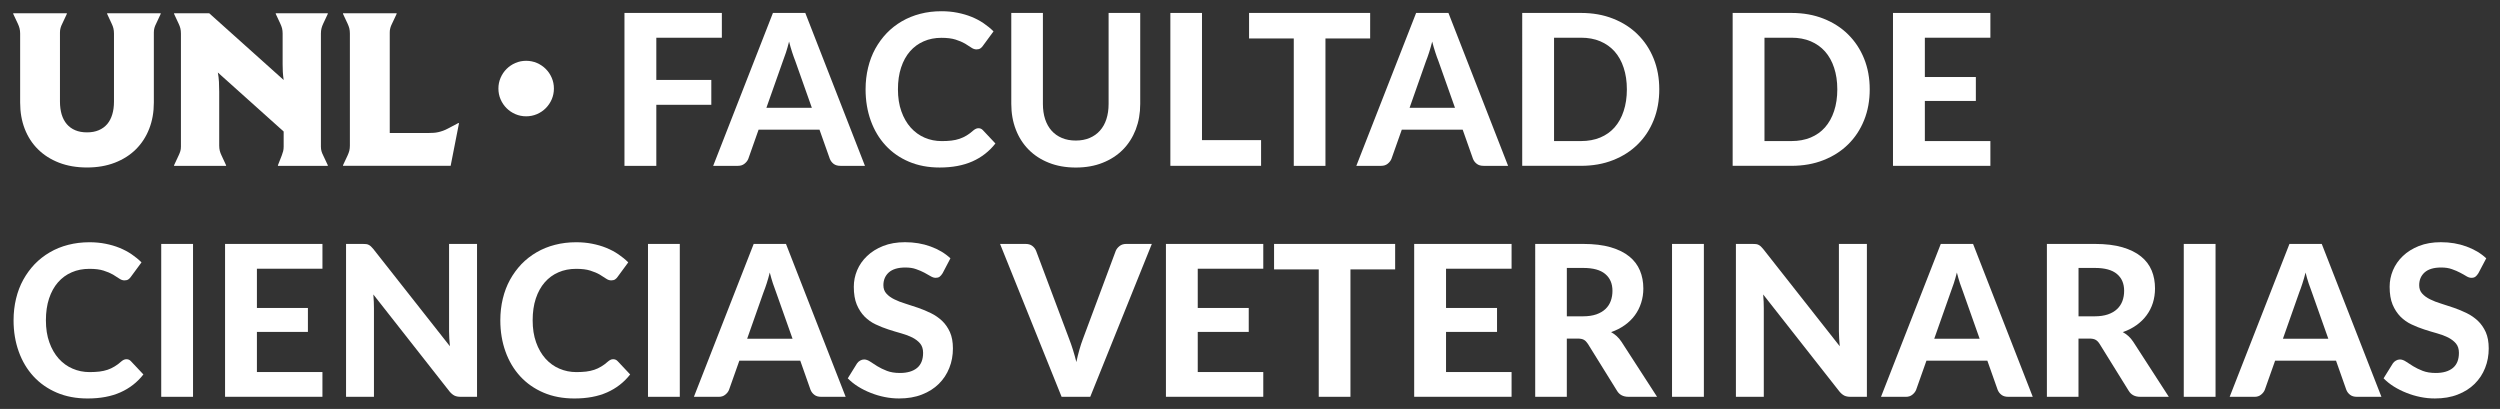 <?xml version="1.0" encoding="utf-8"?>
<!-- Generator: Adobe Illustrator 16.0.0, SVG Export Plug-In . SVG Version: 6.00 Build 0)  -->
<!DOCTYPE svg PUBLIC "-//W3C//DTD SVG 1.1//EN" "http://www.w3.org/Graphics/SVG/1.1/DTD/svg11.dtd">
<svg version="1.1" id="Capa_1" xmlns="http://www.w3.org/2000/svg" xmlns:xlink="http://www.w3.org/1999/xlink" x="0px" y="0px"
	 width="206.833px" height="33.83px" viewBox="0 0 206.833 33.83" enable-background="new 0 0 206.833 33.83" xml:space="preserve">
<rect x="0" y="0" width="206.833" height="33.83" fill="#333333" stroke="none"/>
<g>
	<g>
		<path fill="#FFFFFF" d="M54.299,3.12v3.495h4.55v2.057h-4.55v5.048h-2.635V1.071h8.057V3.12H54.299z"/>
		<path fill="#FFFFFF" d="M71.56,13.72h-2.032c-0.229,0-0.412-0.052-0.557-0.161c-0.14-0.107-0.245-0.245-0.315-0.413L67.8,10.73
			h-5.04l-0.853,2.416c-0.058,0.144-0.16,0.276-0.307,0.395c-0.145,0.121-0.327,0.179-0.549,0.179h-2.047l4.943-12.649h2.678
			L71.56,13.72z M67.166,8.917l-1.37-3.871c-0.082-0.204-0.167-0.442-0.257-0.716c-0.089-0.272-0.175-0.568-0.257-0.889
			c-0.082,0.327-0.167,0.626-0.257,0.903c-0.093,0.276-0.179,0.516-0.257,0.72l-1.362,3.854L67.166,8.917L67.166,8.917z"/>
		<path fill="#FFFFFF" d="M80.948,10.608c0.148,0,0.269,0.052,0.366,0.158l1.04,1.105c-0.51,0.652-1.148,1.146-1.903,1.482
			c-0.759,0.337-1.662,0.506-2.709,0.506c-0.946,0-1.798-0.162-2.553-0.485c-0.755-0.321-1.397-0.771-1.926-1.347
			c-0.53-0.576-0.938-1.257-1.223-2.049c-0.284-0.791-0.428-1.652-0.428-2.589c0-0.628,0.07-1.226,0.207-1.792
			c0.136-0.566,0.334-1.088,0.595-1.564c0.265-0.477,0.58-0.907,0.945-1.29c0.37-0.384,0.787-0.71,1.254-0.981
			c0.463-0.271,0.973-0.477,1.521-0.619C76.683,1,77.266,0.929,77.889,0.929c0.467,0,0.907,0.041,1.319,0.123
			c0.417,0.082,0.806,0.194,1.168,0.341c0.358,0.144,0.692,0.321,0.996,0.527c0.303,0.206,0.58,0.43,0.825,0.675l-0.883,1.202
			C81.263,3.875,81.197,3.941,81.115,4c-0.082,0.058-0.19,0.087-0.331,0.087c-0.14,0-0.28-0.048-0.424-0.147
			c-0.141-0.099-0.316-0.21-0.521-0.333c-0.207-0.121-0.467-0.231-0.779-0.331c-0.311-0.099-0.705-0.147-1.179-0.147
			c-0.529,0-1.016,0.095-1.456,0.288c-0.443,0.191-0.821,0.469-1.14,0.833c-0.315,0.362-0.561,0.81-0.735,1.337
			c-0.175,0.529-0.261,1.131-0.261,1.806c0,0.68,0.093,1.287,0.284,1.818c0.187,0.531,0.447,0.98,0.774,1.347
			c0.332,0.366,0.712,0.644,1.153,0.833c0.439,0.188,0.907,0.282,1.409,0.282c0.296,0,0.564-0.014,0.806-0.042
			c0.241-0.029,0.463-0.079,0.669-0.148c0.206-0.07,0.4-0.159,0.583-0.271c0.183-0.111,0.37-0.249,0.557-0.418
			c0.062-0.053,0.129-0.096,0.199-0.131C80.792,10.626,80.866,10.608,80.948,10.608z"/>
		<path fill="#FFFFFF" d="M89.005,11.628c0.424,0,0.805-0.071,1.144-0.214c0.335-0.143,0.623-0.344,0.853-0.605
			c0.233-0.261,0.412-0.578,0.533-0.95c0.121-0.372,0.183-0.792,0.183-1.257V1.071h2.616v7.531c0,0.769-0.125,1.473-0.37,2.115
			c-0.25,0.642-0.6,1.195-1.059,1.66c-0.46,0.465-1.02,0.829-1.678,1.09c-0.653,0.263-1.397,0.394-2.222,0.394
			c-0.826,0-1.569-0.131-2.227-0.394c-0.661-0.261-1.219-0.625-1.678-1.09s-0.813-1.018-1.059-1.66
			c-0.249-0.642-0.374-1.347-0.374-2.115V1.071h2.616v7.531c0,0.465,0.062,0.885,0.183,1.257c0.125,0.372,0.3,0.689,0.533,0.95
			c0.233,0.261,0.518,0.463,0.856,0.605C88.19,11.558,88.576,11.628,89.005,11.628z"/>
		<path fill="#FFFFFF" d="M104.333,11.593v2.126h-7.505V1.071h2.616v10.522H104.333z"/>
		<path fill="#FFFFFF" d="M113.357,3.18h-3.698v10.54h-2.621V3.18h-3.699V1.071h10.019L113.357,3.18L113.357,3.18z"/>
		<path fill="#FFFFFF" d="M124.769,13.72h-2.031c-0.227,0-0.413-0.052-0.553-0.161c-0.144-0.107-0.25-0.245-0.319-0.413
			l-0.853-2.416h-5.04l-0.855,2.416c-0.06,0.144-0.16,0.276-0.304,0.395c-0.146,0.121-0.328,0.179-0.549,0.179h-2.052l4.947-12.649
			h2.674L124.769,13.72z M120.375,8.917l-1.371-3.871c-0.082-0.204-0.168-0.442-0.256-0.716c-0.09-0.272-0.177-0.568-0.258-0.889
			c-0.082,0.327-0.168,0.626-0.257,0.903c-0.09,0.276-0.176,0.516-0.258,0.72l-1.356,3.854L120.375,8.917L120.375,8.917z"/>
		<path fill="#FFFFFF" d="M137.277,7.391c0,0.925-0.151,1.773-0.463,2.55s-0.751,1.444-1.319,2
			c-0.563,0.559-1.244,0.994-2.043,1.308c-0.793,0.315-1.678,0.47-2.65,0.47h-4.864V1.071h4.864c0.974,0,1.857,0.156,2.65,0.471
			c0.799,0.313,1.479,0.751,2.043,1.312c0.568,0.56,1.008,1.228,1.319,2S137.277,6.473,137.277,7.391z M134.596,7.391
			c0-0.663-0.09-1.259-0.266-1.788c-0.17-0.527-0.424-0.975-0.746-1.343c-0.328-0.366-0.725-0.648-1.191-0.845
			c-0.467-0.198-0.999-0.295-1.592-0.295h-2.23v8.551h2.23c0.593,0,1.125-0.098,1.592-0.292c0.468-0.195,0.863-0.475,1.191-0.844
			c0.322-0.37,0.576-0.819,0.746-1.347C134.506,8.658,134.596,8.059,134.596,7.391z"/>
		<path fill="#FFFFFF" d="M154.688,7.391c0,0.925-0.152,1.773-0.464,2.55s-0.752,1.444-1.319,2
			c-0.564,0.559-1.246,0.994-2.043,1.308c-0.795,0.315-1.678,0.47-2.65,0.47h-4.864V1.071h4.864c0.974,0,1.855,0.156,2.65,0.471
			c0.797,0.313,1.479,0.751,2.043,1.312c0.567,0.56,1.008,1.228,1.319,2S154.688,6.473,154.688,7.391z M152.006,7.391
			c0-0.663-0.09-1.259-0.266-1.788c-0.172-0.527-0.425-0.975-0.748-1.343c-0.326-0.366-0.724-0.648-1.189-0.845
			c-0.469-0.198-1.002-0.295-1.592-0.295h-2.23v8.551h2.23c0.59,0,1.123-0.098,1.592-0.292c0.467-0.195,0.863-0.475,1.189-0.844
			c0.323-0.37,0.576-0.819,0.748-1.347C151.917,8.658,152.006,8.059,152.006,7.391z"/>
		<path fill="#FFFFFF" d="M159.249,3.12v3.252h4.219v1.979h-4.219v3.32h5.422v2.049h-8.058V1.071h8.058V3.12H159.249z"/>
		<path fill="#FFFFFF" d="M10.458,29.719c0.148,0,0.269,0.052,0.366,0.156l1.04,1.104c-0.51,0.654-1.148,1.147-1.903,1.482
			c-0.759,0.339-1.662,0.506-2.709,0.506c-0.946,0-1.798-0.158-2.553-0.482c-0.755-0.322-1.397-0.771-1.927-1.346
			c-0.529-0.576-0.938-1.258-1.222-2.052c-0.284-0.791-0.428-1.649-0.428-2.589c0-0.626,0.07-1.227,0.206-1.79
			c0.136-0.567,0.335-1.09,0.596-1.563c0.265-0.479,0.58-0.906,0.945-1.293c0.37-0.381,0.787-0.707,1.254-0.979
			c0.463-0.271,0.973-0.478,1.521-0.618s1.133-0.214,1.755-0.214c0.467,0,0.907,0.041,1.32,0.122
			c0.416,0.082,0.805,0.193,1.167,0.341c0.358,0.146,0.692,0.321,0.996,0.527c0.303,0.208,0.58,0.429,0.825,0.675l-0.884,1.202
			c-0.05,0.077-0.117,0.144-0.198,0.202c-0.082,0.059-0.19,0.086-0.331,0.086c-0.14,0-0.28-0.047-0.424-0.147
			c-0.141-0.098-0.315-0.21-0.521-0.332c-0.207-0.12-0.467-0.231-0.779-0.329c-0.311-0.102-0.705-0.147-1.179-0.147
			c-0.529,0-1.016,0.093-1.456,0.286c-0.444,0.19-0.821,0.469-1.141,0.834c-0.315,0.361-0.561,0.81-0.735,1.334
			c-0.175,0.529-0.261,1.134-0.261,1.807c0,0.682,0.093,1.289,0.284,1.818c0.187,0.531,0.447,0.979,0.774,1.347
			c0.331,0.366,0.712,0.646,1.152,0.832c0.439,0.19,0.906,0.285,1.409,0.285c0.296,0,0.564-0.017,0.806-0.043
			c0.241-0.031,0.463-0.078,0.669-0.147c0.206-0.07,0.401-0.16,0.583-0.273c0.183-0.107,0.37-0.247,0.557-0.416
			c0.063-0.055,0.129-0.098,0.199-0.133S10.377,29.719,10.458,29.719z"/>
		<path fill="#FFFFFF" d="M15.97,32.829h-2.631V20.181h2.631V32.829z"/>
		<path fill="#FFFFFF" d="M21.255,22.231v3.248h4.219v1.981h-4.219v3.32h5.421v2.047H18.62V20.181h8.057v2.051H21.255L21.255,22.231
			z"/>
		<path fill="#FFFFFF" d="M39.466,20.181v12.648h-1.351c-0.203,0-0.374-0.031-0.514-0.098c-0.141-0.07-0.276-0.184-0.413-0.347
			l-6.301-8.022c0.016,0.207,0.031,0.406,0.039,0.604c0.008,0.199,0.012,0.382,0.012,0.55v7.313H28.63V20.181h1.378
			c0.109,0,0.202,0.004,0.28,0.012c0.082,0.011,0.151,0.029,0.213,0.063c0.066,0.031,0.125,0.074,0.183,0.126
			c0.059,0.053,0.125,0.123,0.195,0.209l6.344,8.055c-0.023-0.221-0.04-0.432-0.051-0.638c-0.011-0.206-0.019-0.405-0.019-0.592
			v-7.233h2.313V20.181z"/>
		<path fill="#FFFFFF" d="M50.729,29.719c0.148,0,0.269,0.052,0.366,0.156l1.04,1.104c-0.51,0.654-1.149,1.147-1.903,1.482
			c-0.759,0.339-1.662,0.506-2.709,0.506c-0.946,0-1.798-0.158-2.553-0.482c-0.755-0.322-1.397-0.771-1.927-1.346
			c-0.529-0.576-0.938-1.258-1.222-2.052c-0.284-0.791-0.428-1.649-0.428-2.589c0-0.626,0.07-1.227,0.206-1.79
			c0.137-0.567,0.335-1.09,0.596-1.563c0.265-0.479,0.58-0.906,0.945-1.293c0.37-0.381,0.786-0.707,1.253-0.979
			c0.463-0.271,0.973-0.478,1.521-0.618c0.549-0.143,1.133-0.214,1.755-0.214c0.467,0,0.907,0.041,1.319,0.122
			c0.417,0.082,0.806,0.193,1.168,0.341c0.358,0.146,0.693,0.321,0.996,0.527c0.304,0.208,0.58,0.429,0.825,0.675l-0.883,1.202
			c-0.05,0.077-0.117,0.144-0.199,0.202c-0.082,0.058-0.191,0.086-0.331,0.086c-0.141,0-0.28-0.047-0.424-0.147
			c-0.14-0.098-0.315-0.21-0.521-0.332c-0.206-0.12-0.467-0.231-0.778-0.329c-0.312-0.102-0.705-0.147-1.18-0.147
			c-0.529,0-1.016,0.093-1.456,0.286c-0.444,0.19-0.821,0.469-1.14,0.834c-0.315,0.361-0.561,0.81-0.736,1.334
			c-0.175,0.529-0.261,1.134-0.261,1.807c0,0.682,0.094,1.289,0.284,1.818c0.187,0.531,0.448,0.979,0.774,1.347
			c0.331,0.366,0.712,0.646,1.152,0.832c0.44,0.19,0.907,0.285,1.409,0.285c0.296,0,0.564-0.017,0.806-0.043
			c0.241-0.031,0.463-0.078,0.669-0.147c0.207-0.07,0.401-0.16,0.584-0.273c0.183-0.107,0.37-0.247,0.557-0.416
			c0.062-0.055,0.128-0.098,0.199-0.133C50.574,29.733,50.648,29.719,50.729,29.719z"/>
		<path fill="#FFFFFF" d="M56.241,32.829H53.61V20.181h2.631V32.829z"/>
		<path fill="#FFFFFF" d="M69.964,32.829h-2.031c-0.226,0-0.413-0.051-0.553-0.16c-0.145-0.107-0.249-0.244-0.32-0.412l-0.852-2.417
			h-5.04l-0.856,2.417c-0.058,0.145-0.159,0.276-0.304,0.393c-0.144,0.123-0.327,0.181-0.549,0.181h-2.051l4.946-12.647h2.674
			L69.964,32.829z M65.57,28.026l-1.37-3.869c-0.082-0.206-0.167-0.443-0.257-0.717c-0.089-0.271-0.175-0.567-0.257-0.892
			c-0.082,0.327-0.167,0.627-0.257,0.903c-0.089,0.275-0.175,0.518-0.257,0.72l-1.358,3.854H65.57z"/>
		<path fill="#FFFFFF" d="M77.986,22.604c-0.082,0.131-0.164,0.229-0.249,0.291c-0.085,0.063-0.195,0.09-0.327,0.09
			c-0.129,0-0.265-0.043-0.413-0.131c-0.147-0.092-0.323-0.188-0.521-0.293c-0.195-0.104-0.424-0.203-0.678-0.291
			c-0.257-0.096-0.556-0.138-0.899-0.138c-0.603,0-1.059,0.138-1.362,0.404c-0.299,0.271-0.451,0.623-0.451,1.06
			c0,0.279,0.082,0.51,0.249,0.692c0.164,0.185,0.381,0.343,0.654,0.476c0.268,0.135,0.576,0.254,0.918,0.357
			c0.343,0.104,0.697,0.222,1.055,0.346c0.362,0.125,0.712,0.273,1.054,0.44c0.343,0.167,0.65,0.382,0.923,0.634
			c0.269,0.258,0.486,0.568,0.653,0.938c0.164,0.371,0.246,0.816,0.246,1.347c0,0.575-0.097,1.116-0.3,1.618
			c-0.199,0.504-0.491,0.943-0.868,1.316c-0.378,0.373-0.845,0.67-1.397,0.883c-0.557,0.22-1.188,0.323-1.888,0.323
			c-0.4,0-0.802-0.038-1.199-0.12c-0.401-0.08-0.782-0.195-1.152-0.343c-0.37-0.144-0.716-0.317-1.042-0.521
			c-0.323-0.202-0.608-0.43-0.853-0.682l0.767-1.236c0.063-0.096,0.148-0.168,0.253-0.23s0.214-0.094,0.331-0.094
			c0.156,0,0.324,0.059,0.499,0.175c0.175,0.118,0.374,0.246,0.599,0.386c0.229,0.141,0.491,0.266,0.79,0.383
			c0.3,0.115,0.658,0.174,1.078,0.174c0.607,0,1.082-0.14,1.417-0.416c0.335-0.279,0.498-0.696,0.498-1.25
			c0-0.317-0.082-0.574-0.245-0.772c-0.167-0.198-0.385-0.362-0.65-0.499c-0.269-0.132-0.572-0.249-0.915-0.343
			c-0.347-0.097-0.697-0.201-1.055-0.318c-0.362-0.116-0.712-0.257-1.059-0.421c-0.342-0.158-0.646-0.377-0.914-0.642
			c-0.265-0.27-0.483-0.601-0.65-0.996c-0.163-0.394-0.245-0.886-0.245-1.472c0-0.473,0.09-0.927,0.276-1.371
			c0.187-0.438,0.459-0.832,0.821-1.174c0.358-0.345,0.802-0.621,1.328-0.832c0.529-0.207,1.128-0.313,1.81-0.313
			c0.762,0,1.467,0.118,2.113,0.354c0.65,0.234,1.199,0.562,1.646,0.98L77.986,22.604z"/>
		<path fill="#FFFFFF" d="M95.294,20.181l-5.095,12.648h-2.37l-5.091-12.648h2.11c0.226,0,0.413,0.053,0.553,0.161
			c0.145,0.107,0.249,0.246,0.319,0.413l2.736,7.291c0.104,0.271,0.209,0.568,0.311,0.893c0.102,0.321,0.195,0.66,0.284,1.015
			c0.074-0.354,0.155-0.692,0.249-1.015c0.09-0.323,0.188-0.619,0.292-0.893l2.717-7.291c0.059-0.145,0.163-0.275,0.312-0.396
			c0.148-0.119,0.331-0.178,0.552-0.178H95.294L95.294,20.181z"/>
		<path fill="#FFFFFF" d="M99.093,22.231v3.248h4.219v1.981h-4.219v3.32h5.422v2.047h-8.054V20.181h8.054v2.051H99.093
			L99.093,22.231z"/>
		<path fill="#FFFFFF" d="M115.424,22.29h-3.697v10.539h-2.624V22.29h-3.696v-2.109h10.018V22.29L115.424,22.29z"/>
		<path fill="#FFFFFF" d="M119.635,22.231v3.248h4.219v1.981h-4.219v3.32h5.422v2.047H117V20.181h8.057v2.051H119.635
			L119.635,22.231z"/>
		<path fill="#FFFFFF" d="M137.095,32.829h-2.362c-0.439,0-0.76-0.168-0.957-0.506l-2.406-3.876
			c-0.102-0.153-0.209-0.267-0.326-0.332c-0.121-0.069-0.297-0.104-0.528-0.104h-0.888v4.818h-2.615V20.181h3.974
			c0.884,0,1.64,0.092,2.269,0.274c0.627,0.185,1.142,0.438,1.543,0.765c0.399,0.322,0.691,0.713,0.879,1.163
			c0.188,0.448,0.281,0.945,0.281,1.486c0,0.417-0.06,0.813-0.182,1.188c-0.119,0.377-0.291,0.715-0.518,1.026
			c-0.225,0.308-0.506,0.58-0.836,0.817c-0.332,0.236-0.709,0.433-1.133,0.576c0.166,0.092,0.322,0.205,0.467,0.334
			c0.147,0.133,0.275,0.289,0.394,0.467L137.095,32.829z M130.969,26.17c0.425,0,0.789-0.055,1.098-0.16
			c0.307-0.108,0.561-0.257,0.76-0.446c0.197-0.188,0.342-0.408,0.436-0.666c0.094-0.256,0.141-0.533,0.141-0.836
			c0-0.601-0.201-1.063-0.6-1.395c-0.396-0.335-1.006-0.499-1.817-0.499h-1.358v4.002H130.969z"/>
		<path fill="#FFFFFF" d="M140.967,32.829h-2.635V20.181h2.635V32.829z"/>
		<path fill="#FFFFFF" d="M154.454,20.181v12.648h-1.352c-0.202,0-0.373-0.031-0.514-0.098c-0.141-0.07-0.276-0.184-0.412-0.347
			l-6.303-8.022c0.017,0.207,0.031,0.406,0.039,0.604c0.008,0.199,0.012,0.382,0.012,0.55v7.313h-2.307V20.181h1.377
			c0.108,0,0.201,0.004,0.28,0.012c0.081,0.011,0.151,0.029,0.214,0.063c0.065,0.031,0.124,0.074,0.184,0.126
			c0.058,0.053,0.125,0.123,0.195,0.209l6.342,8.055c-0.021-0.221-0.037-0.432-0.049-0.638c-0.013-0.206-0.021-0.405-0.021-0.592
			v-7.233h2.313V20.181z"/>
		<path fill="#FFFFFF" d="M168.176,32.829h-2.031c-0.225,0-0.412-0.051-0.553-0.16c-0.145-0.107-0.248-0.244-0.318-0.412
			l-0.854-2.417h-5.039l-0.856,2.417c-0.06,0.145-0.159,0.276-0.304,0.393c-0.145,0.123-0.327,0.181-0.549,0.181h-2.051
			l4.945-12.647h2.674L168.176,32.829z M163.782,28.026l-1.369-3.869c-0.082-0.206-0.168-0.443-0.258-0.717
			c-0.089-0.271-0.175-0.567-0.256-0.892c-0.082,0.327-0.168,0.627-0.258,0.903c-0.09,0.275-0.176,0.518-0.256,0.72l-1.359,3.854
			H163.782z"/>
		<path fill="#FFFFFF" d="M179.432,32.829h-2.362c-0.444,0-0.763-0.168-0.962-0.506l-2.404-3.876
			c-0.098-0.153-0.207-0.267-0.328-0.332c-0.115-0.069-0.295-0.104-0.524-0.104h-0.892v4.818h-2.614V20.181h3.978
			c0.885,0,1.639,0.092,2.266,0.274c0.627,0.185,1.145,0.438,1.545,0.765c0.4,0.322,0.693,0.713,0.881,1.163
			c0.186,0.448,0.275,0.945,0.275,1.486c0,0.417-0.06,0.813-0.176,1.188c-0.119,0.377-0.292,0.715-0.521,1.026
			c-0.225,0.308-0.506,0.58-0.836,0.817c-0.332,0.236-0.709,0.433-1.133,0.576c0.168,0.092,0.326,0.205,0.471,0.334
			c0.145,0.133,0.277,0.289,0.394,0.467L179.432,32.829z M173.301,26.17c0.425,0,0.791-0.055,1.099-0.16
			c0.312-0.108,0.563-0.257,0.759-0.446c0.198-0.188,0.342-0.408,0.437-0.666c0.094-0.256,0.141-0.533,0.141-0.836
			c0-0.601-0.198-1.063-0.596-1.395c-0.399-0.335-1.004-0.499-1.817-0.499h-1.361v4.002H173.301z"/>
		<path fill="#FFFFFF" d="M183.299,32.829h-2.629V20.181h2.629V32.829z"/>
		<path fill="#FFFFFF" d="M197.023,32.829h-2.032c-0.225,0-0.41-0.051-0.553-0.16c-0.145-0.107-0.248-0.244-0.318-0.412
			l-0.853-2.417h-5.04l-0.855,2.417c-0.059,0.145-0.16,0.276-0.305,0.393c-0.145,0.123-0.326,0.181-0.549,0.181h-2.051l4.945-12.647
			h2.676L197.023,32.829z M192.629,28.026l-1.369-3.869c-0.081-0.206-0.168-0.443-0.258-0.717c-0.09-0.271-0.176-0.567-0.256-0.892
			c-0.082,0.327-0.168,0.627-0.259,0.903c-0.089,0.275-0.175,0.518-0.256,0.72l-1.358,3.854H192.629z"/>
		<path fill="#FFFFFF" d="M205.045,22.604c-0.082,0.131-0.164,0.229-0.25,0.291c-0.084,0.063-0.193,0.09-0.325,0.09
			c-0.13,0-0.267-0.043-0.413-0.131c-0.146-0.092-0.323-0.188-0.521-0.293c-0.193-0.104-0.425-0.203-0.677-0.291
			c-0.258-0.096-0.558-0.138-0.899-0.138c-0.604,0-1.059,0.138-1.361,0.404c-0.301,0.271-0.451,0.623-0.451,1.06
			c0,0.279,0.081,0.51,0.249,0.692c0.164,0.185,0.381,0.343,0.653,0.476c0.269,0.135,0.576,0.254,0.918,0.357
			c0.344,0.104,0.697,0.222,1.056,0.346c0.362,0.125,0.712,0.273,1.056,0.44c0.342,0.167,0.649,0.382,0.922,0.634
			c0.269,0.258,0.485,0.568,0.653,0.938c0.164,0.371,0.245,0.816,0.245,1.347c0,0.575-0.098,1.116-0.299,1.618
			c-0.199,0.504-0.491,0.943-0.868,1.316c-0.378,0.373-0.845,0.67-1.397,0.883c-0.557,0.22-1.188,0.323-1.888,0.323
			c-0.401,0-0.802-0.038-1.198-0.12c-0.4-0.08-0.781-0.195-1.151-0.343c-0.37-0.144-0.716-0.317-1.044-0.521
			c-0.323-0.202-0.606-0.43-0.854-0.682l0.768-1.236c0.064-0.096,0.148-0.168,0.254-0.23s0.214-0.094,0.33-0.094
			c0.156,0,0.324,0.059,0.498,0.175c0.176,0.118,0.373,0.246,0.601,0.386c0.229,0.141,0.49,0.266,0.789,0.383
			c0.302,0.115,0.659,0.174,1.078,0.174c0.606,0,1.082-0.14,1.417-0.416c0.335-0.279,0.499-0.696,0.499-1.25
			c0-0.317-0.082-0.574-0.246-0.772c-0.167-0.198-0.386-0.362-0.649-0.499c-0.269-0.132-0.572-0.249-0.914-0.343
			c-0.347-0.097-0.697-0.201-1.055-0.318c-0.361-0.116-0.714-0.257-1.061-0.421c-0.342-0.158-0.646-0.377-0.913-0.642
			c-0.265-0.27-0.483-0.601-0.65-0.996c-0.163-0.394-0.245-0.886-0.245-1.472c0-0.473,0.09-0.927,0.276-1.371
			c0.187-0.438,0.459-0.832,0.819-1.174c0.358-0.345,0.804-0.621,1.328-0.832c0.529-0.207,1.129-0.313,1.811-0.313
			c0.764,0,1.468,0.118,2.113,0.354c0.65,0.234,1.199,0.562,1.646,0.98L205.045,22.604z"/>
	</g>
	<g>
		<path fill="#FFFFFF" d="M8.863,1.096h4.433v0.053L12.917,1.96c-0.064,0.12-0.111,0.239-0.142,0.354
			c-0.031,0.114-0.047,0.237-0.047,0.369V8.49c0,0.789-0.128,1.511-0.385,2.166c-0.255,0.656-0.623,1.223-1.099,1.695
			c-0.477,0.475-1.059,0.844-1.742,1.109c-0.685,0.265-1.454,0.397-2.304,0.397c-0.858,0-1.629-0.133-2.314-0.397
			c-0.683-0.265-1.265-0.634-1.742-1.109c-0.478-0.473-0.844-1.039-1.098-1.695C1.792,10.001,1.667,9.279,1.667,8.49V2.78
			c0-0.162-0.018-0.306-0.049-0.433C1.585,2.221,1.538,2.092,1.476,1.96L1.094,1.149V1.096h4.437v0.053L5.15,1.96
			C5.087,2.081,5.041,2.2,5.01,2.314c-0.033,0.115-0.049,0.238-0.049,0.37v5.722c0,0.396,0.049,0.751,0.142,1.066
			C5.199,9.785,5.34,10.05,5.527,10.27c0.187,0.218,0.42,0.387,0.697,0.504c0.28,0.119,0.604,0.177,0.973,0.177
			c0.365,0,0.691-0.058,0.969-0.177c0.28-0.117,0.513-0.286,0.7-0.504c0.187-0.22,0.327-0.484,0.42-0.798
			C9.383,9.157,9.43,8.803,9.43,8.406V2.78c0-0.162-0.016-0.306-0.047-0.433C9.352,2.221,9.305,2.092,9.24,1.96L8.863,1.149V1.096z"
			/>
		<path fill="#FFFFFF" d="M18.706,13.72h-4.305v-0.05l0.379-0.812c0.057-0.121,0.104-0.238,0.139-0.35
			c0.035-0.111,0.05-0.238,0.05-0.376V2.78c0-0.162-0.015-0.306-0.046-0.433c-0.031-0.126-0.078-0.255-0.143-0.387l-0.379-0.812
			V1.096h2.907l6.161,5.523c-0.035-0.235-0.058-0.459-0.07-0.668c-0.012-0.21-0.016-0.422-0.016-0.634V2.78
			c0-0.162-0.016-0.306-0.047-0.433c-0.033-0.126-0.082-0.255-0.144-0.387l-0.379-0.812V1.096h4.307v0.053L26.739,1.96
			c-0.063,0.132-0.109,0.261-0.141,0.387C26.566,2.474,26.55,2.618,26.55,2.78v9.352c0,0.138,0.016,0.265,0.048,0.376
			c0.031,0.112,0.078,0.229,0.141,0.35l0.381,0.812v0.05h-4.126v-0.05l0.319-0.812c0.046-0.121,0.084-0.238,0.113-0.35
			c0.027-0.111,0.042-0.238,0.042-0.376v-1.251l-5.445-4.883c0.046,0.253,0.078,0.508,0.091,0.769
			c0.014,0.259,0.021,0.526,0.021,0.802v4.47c0,0.16,0.016,0.304,0.047,0.43c0.031,0.126,0.08,0.257,0.144,0.389l0.378,0.812v0.05
			H18.706z"/>
		<path fill="#FFFFFF" d="M28.378,13.669l0.381-0.812c0.062-0.132,0.108-0.263,0.142-0.389c0.031-0.126,0.046-0.271,0.046-0.43V2.78
			c0-0.162-0.015-0.306-0.046-0.433c-0.034-0.126-0.08-0.255-0.142-0.387l-0.381-0.812V1.096h4.437v0.053L32.433,1.96
			c-0.063,0.12-0.109,0.239-0.14,0.354c-0.033,0.114-0.048,0.237-0.048,0.369v8.319h3.244c0.138,0,0.271-0.006,0.397-0.014
			c0.126-0.009,0.253-0.027,0.379-0.056c0.127-0.029,0.259-0.068,0.394-0.117c0.134-0.048,0.278-0.113,0.426-0.194l0.847-0.448
			l0.042,0.025l-0.69,3.52h-8.905L28.378,13.669L28.378,13.669z"/>
		<path fill="#FFFFFF" d="M41.235,7.327c0-0.317,0.061-0.615,0.181-0.893c0.121-0.28,0.284-0.521,0.493-0.73
			c0.208-0.206,0.449-0.372,0.729-0.493c0.278-0.12,0.576-0.181,0.891-0.181c0.317,0,0.615,0.061,0.896,0.181
			c0.278,0.121,0.521,0.287,0.728,0.493c0.207,0.208,0.372,0.45,0.493,0.73c0.121,0.278,0.181,0.576,0.181,0.893
			c0,0.315-0.061,0.613-0.181,0.893c-0.121,0.278-0.286,0.521-0.493,0.729c-0.206,0.208-0.449,0.372-0.728,0.493
			c-0.28,0.12-0.578,0.181-0.896,0.181c-0.315,0-0.613-0.061-0.891-0.181c-0.28-0.121-0.521-0.284-0.729-0.493
			c-0.208-0.207-0.372-0.45-0.493-0.729C41.295,7.94,41.235,7.643,41.235,7.327z"/>
	</g>
</g>
</svg>
